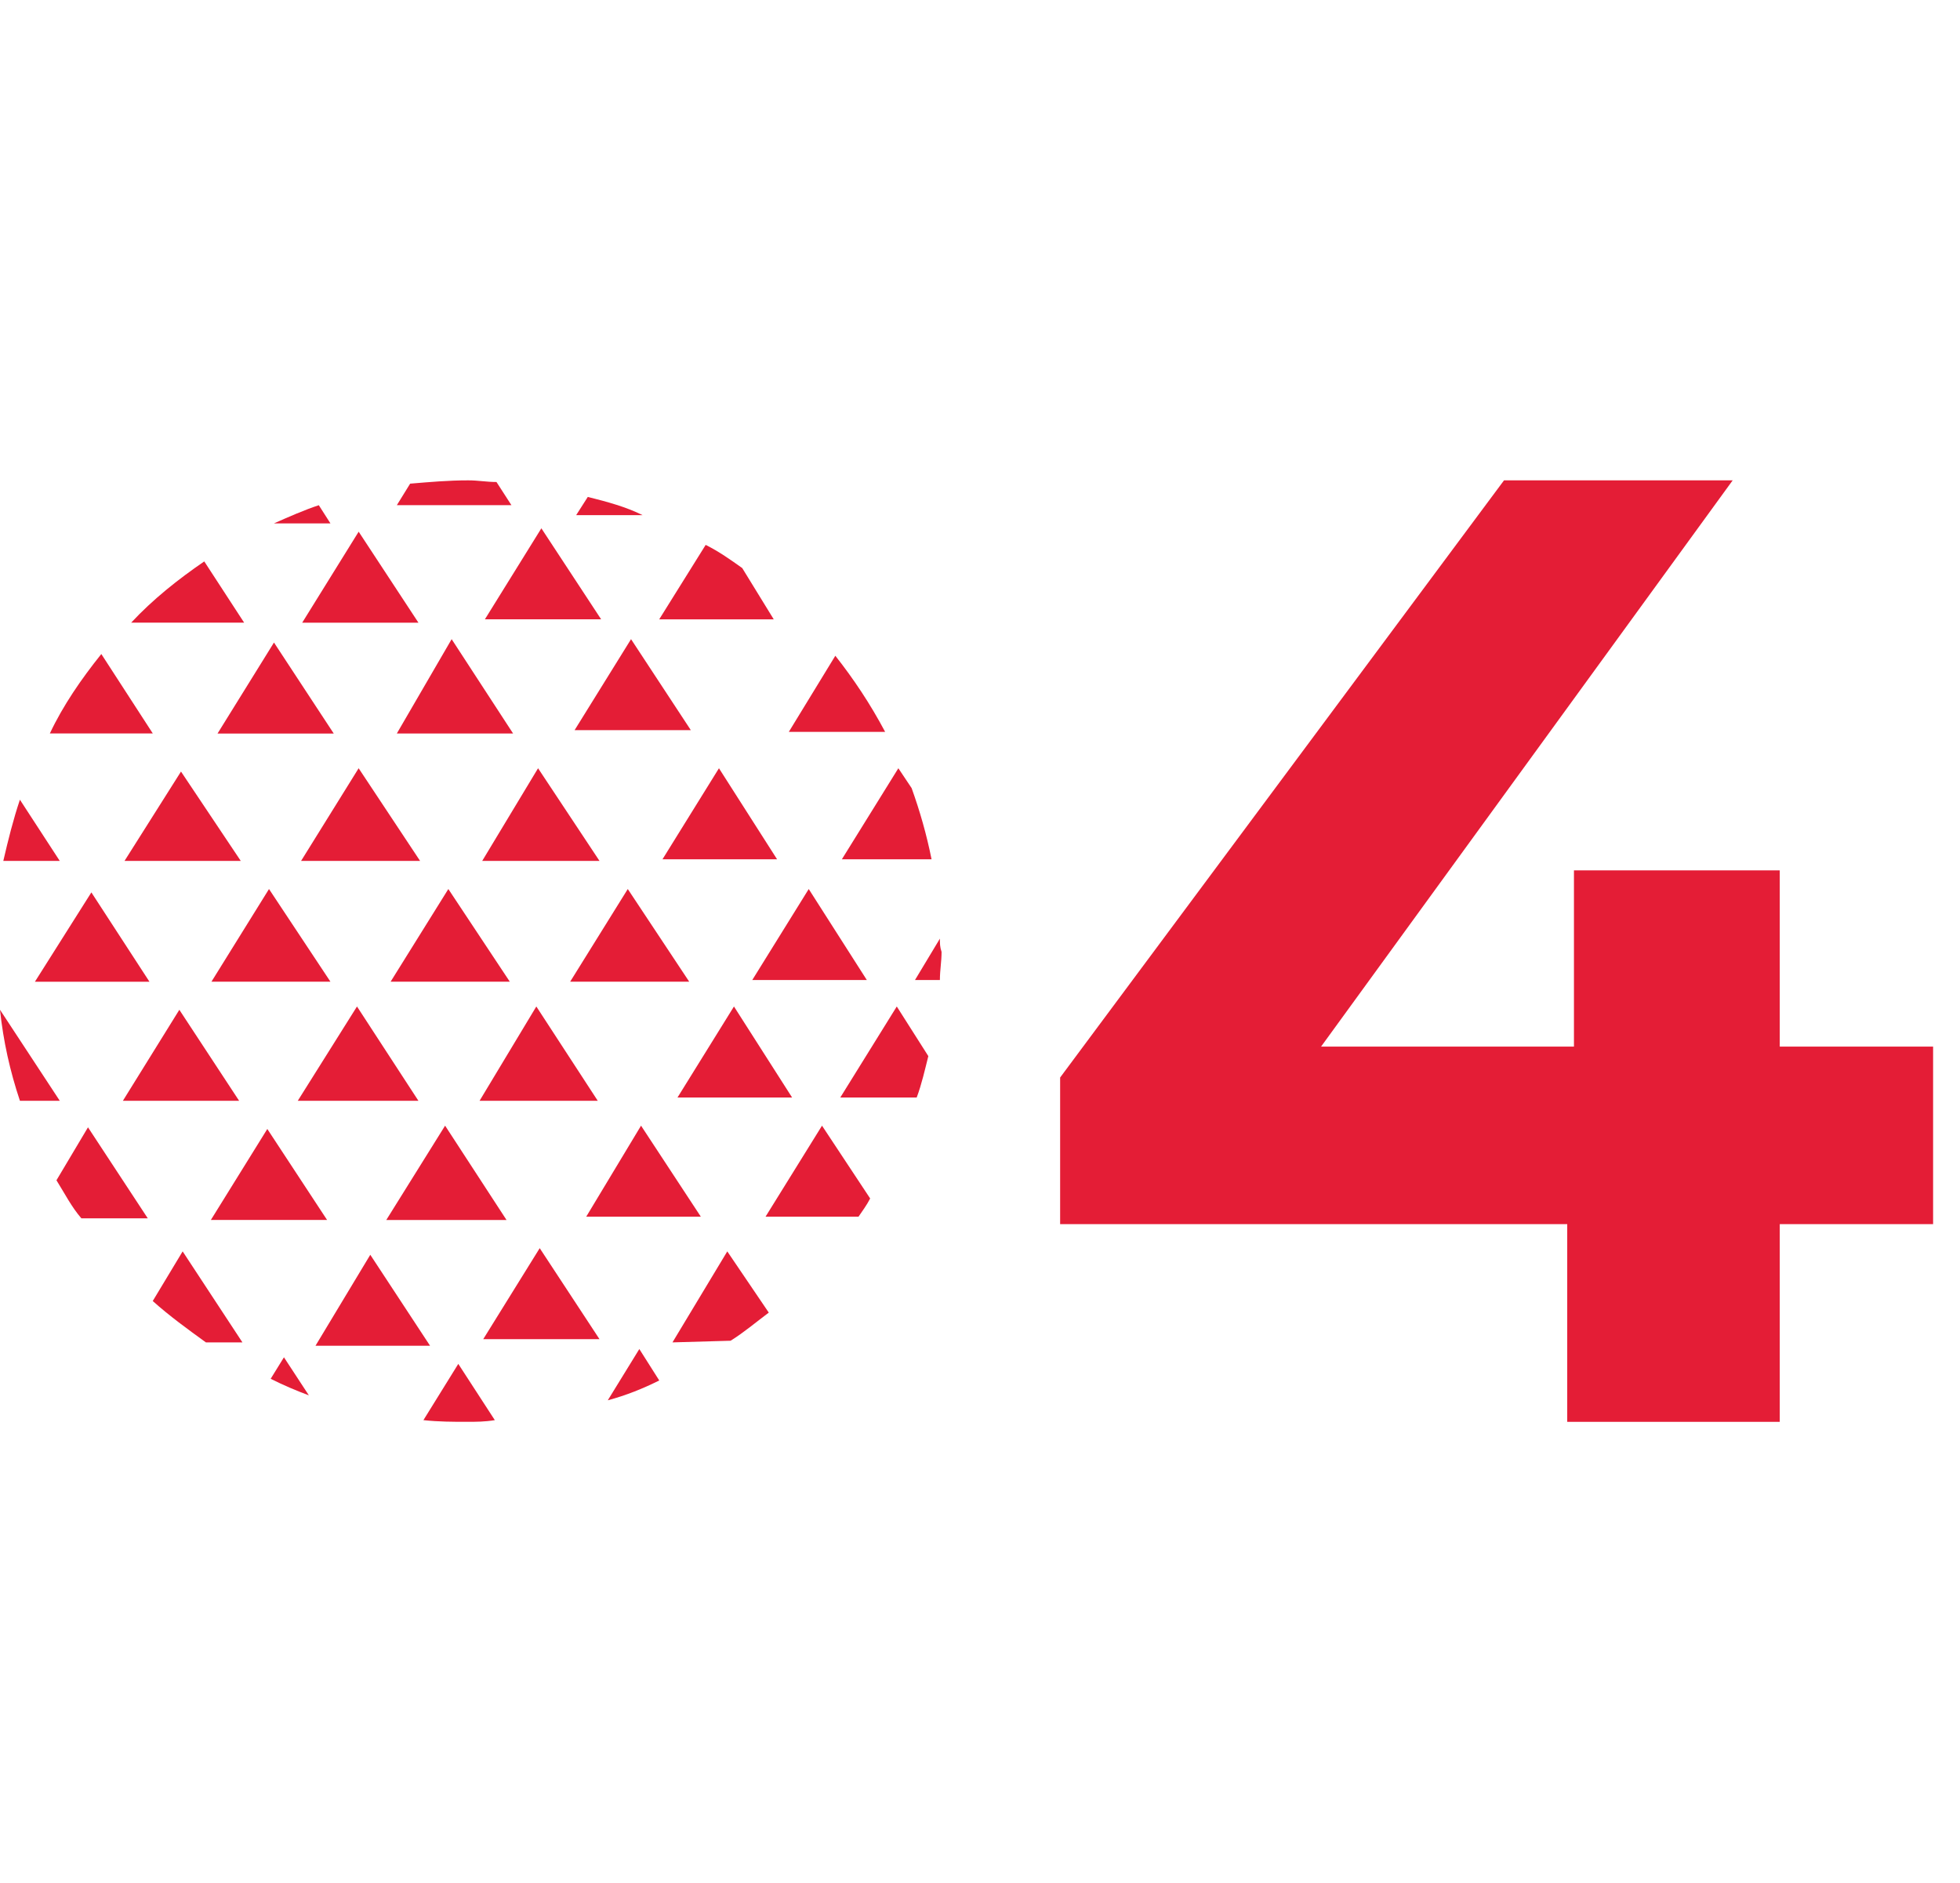 <?xml version="1.0" encoding="UTF-8"?> <svg xmlns="http://www.w3.org/2000/svg" width="102" height="98" viewBox="0 0 102 98" fill="none"> <path d="M17.196 51.092L13.999 46.27L11.004 51.092H17.196Z" fill="#E41D36"></path> <path d="M1.816 51.096H7.779L4.755 46.445L1.816 51.096Z" fill="#E41D36"></path> <path d="M26.53 51.092L23.332 46.27L20.328 51.092H26.53Z" fill="#E41D36"></path> <path d="M35.867 51.092L32.67 46.27L29.672 51.092H35.867Z" fill="#E41D36"></path> <path d="M6.48 44.807H12.53L9.419 40.156L6.48 44.807Z" fill="#E41D36"></path> <path d="M1.036 41.621C0.69 42.654 0.431 43.688 0.172 44.807H3.11L1.036 41.621Z" fill="#E41D36"></path> <path d="M18.664 39.984L15.668 44.807H21.862L18.664 39.984Z" fill="#E41D36"></path> <path d="M28.001 39.984L25.094 44.807H31.199L28.001 39.984Z" fill="#E41D36"></path> <path d="M11.32 38.178H17.369L14.258 33.441L11.32 38.178Z" fill="#E41D36"></path> <path d="M5.273 34.039C4.236 35.331 3.285 36.709 2.594 38.173H7.952L5.273 34.039Z" fill="#E41D36"></path> <path d="M7.949 67.712C8.813 68.487 9.764 69.176 10.715 69.865H12.616L9.505 65.129L7.949 67.712Z" fill="#E41D36"></path> <path d="M23.504 33.266L20.652 38.174H26.701L23.504 33.266Z" fill="#E41D36"></path> <path d="M21.776 32.408L18.665 27.672L15.727 32.408H21.776Z" fill="#E41D36"></path> <path d="M10.63 29.219C9.248 30.166 7.952 31.199 6.828 32.405H12.704L10.63 29.219Z" fill="#E41D36"></path> <path d="M9.333 52.555L6.395 57.291H12.444L9.333 52.555Z" fill="#E41D36"></path> <path d="M0 52.555C0.173 54.191 0.519 55.741 1.037 57.291H3.111L0 52.555Z" fill="#E41D36"></path> <path d="M18.578 52.383L15.496 57.291H21.775L18.578 52.383Z" fill="#E41D36"></path> <path d="M27.911 52.383L24.957 57.291H31.108L27.911 52.383Z" fill="#E41D36"></path> <path d="M13.911 58.758L10.973 63.494H17.022L13.911 58.758Z" fill="#E41D36"></path> <path d="M2.938 61.428C3.37 62.117 3.715 62.806 4.234 63.408H7.69L4.579 58.672L2.938 61.428Z" fill="#E41D36"></path> <path d="M26.36 63.495L23.163 58.586L20.102 63.495H26.36Z" fill="#E41D36"></path> <path d="M19.27 65.305L16.418 70.041H22.381L19.27 65.305Z" fill="#E41D36"></path> <path d="M42.087 46.27L39.148 51.006H45.111L42.087 46.27Z" fill="#E41D36"></path> <path d="M48.913 48.852L47.617 51.005H48.913C48.913 50.488 49 50.057 49 49.541C48.913 49.282 48.913 49.11 48.913 48.852Z" fill="#E41D36"></path> <path d="M34.477 44.721H40.439L37.415 39.984L34.477 44.721Z" fill="#E41D36"></path> <path d="M48.479 44.721C48.22 43.429 47.874 42.223 47.442 41.018L46.751 39.984L43.812 44.721H48.479Z" fill="#E41D36"></path> <path d="M32.84 33.266L29.902 38.002H35.952L32.84 33.266Z" fill="#E41D36"></path> <path d="M25.148 69.697H31.198L28.087 64.961L25.148 69.697Z" fill="#E41D36"></path> <path d="M43.471 34.129L41.051 38.09H46.063C45.285 36.626 44.421 35.334 43.471 34.129Z" fill="#E41D36"></path> <path d="M38.626 29.565C38.021 29.134 37.416 28.704 36.724 28.359L34.305 32.235H40.267L38.626 29.565Z" fill="#E41D36"></path> <path d="M31.284 32.233L28.173 27.496L25.234 32.233H31.284Z" fill="#E41D36"></path> <path d="M38.196 52.383L35.258 57.119H41.221L38.196 52.383Z" fill="#E41D36"></path> <path d="M43.73 57.119H47.706C47.965 56.43 48.138 55.655 48.311 54.966L46.669 52.383L43.73 57.119Z" fill="#E41D36"></path> <path d="M33.36 58.586L30.508 63.322H36.471L33.36 58.586Z" fill="#E41D36"></path> <path d="M39.84 63.322H44.679C44.852 63.064 45.111 62.719 45.284 62.375L42.778 58.586L39.84 63.322Z" fill="#E41D36"></path> <path d="M34.996 69.865L38.021 69.779C38.712 69.349 39.317 68.832 40.008 68.315L37.848 65.129L34.996 69.865Z" fill="#E41D36"></path> <path d="M30.589 25.863L29.984 26.811H33.441C32.577 26.38 31.626 26.122 30.589 25.863Z" fill="#E41D36"></path> <path d="M16.591 26.293C15.813 26.551 15.036 26.896 14.258 27.24H17.196L16.591 26.293Z" fill="#E41D36"></path> <path d="M25.837 25.086C25.319 25.086 24.887 25 24.368 25C23.331 25 22.381 25.086 21.344 25.172L20.652 26.292H26.615L25.837 25.086Z" fill="#E41D36"></path> <path d="M31.629 72.88C32.58 72.622 33.444 72.278 34.308 71.847L33.271 70.211L31.629 72.88Z" fill="#E41D36"></path> <path d="M22.035 73.912C22.813 73.998 23.591 73.999 24.282 73.999C24.8 73.999 25.233 73.998 25.751 73.912L23.85 70.984L22.035 73.912Z" fill="#E41D36"></path> <path d="M14.086 71.76C14.777 72.105 15.382 72.363 16.073 72.621L14.777 70.641L14.086 71.76Z" fill="#E41D36"></path> <path d="M100.6 63.71H92.62V74H81.56V63.71H55.17V56.08L78.27 25H90.17L68.75 54.47H81.91V45.3H92.62V54.47H100.6V63.71Z" fill="#E41D36"></path> </svg> 